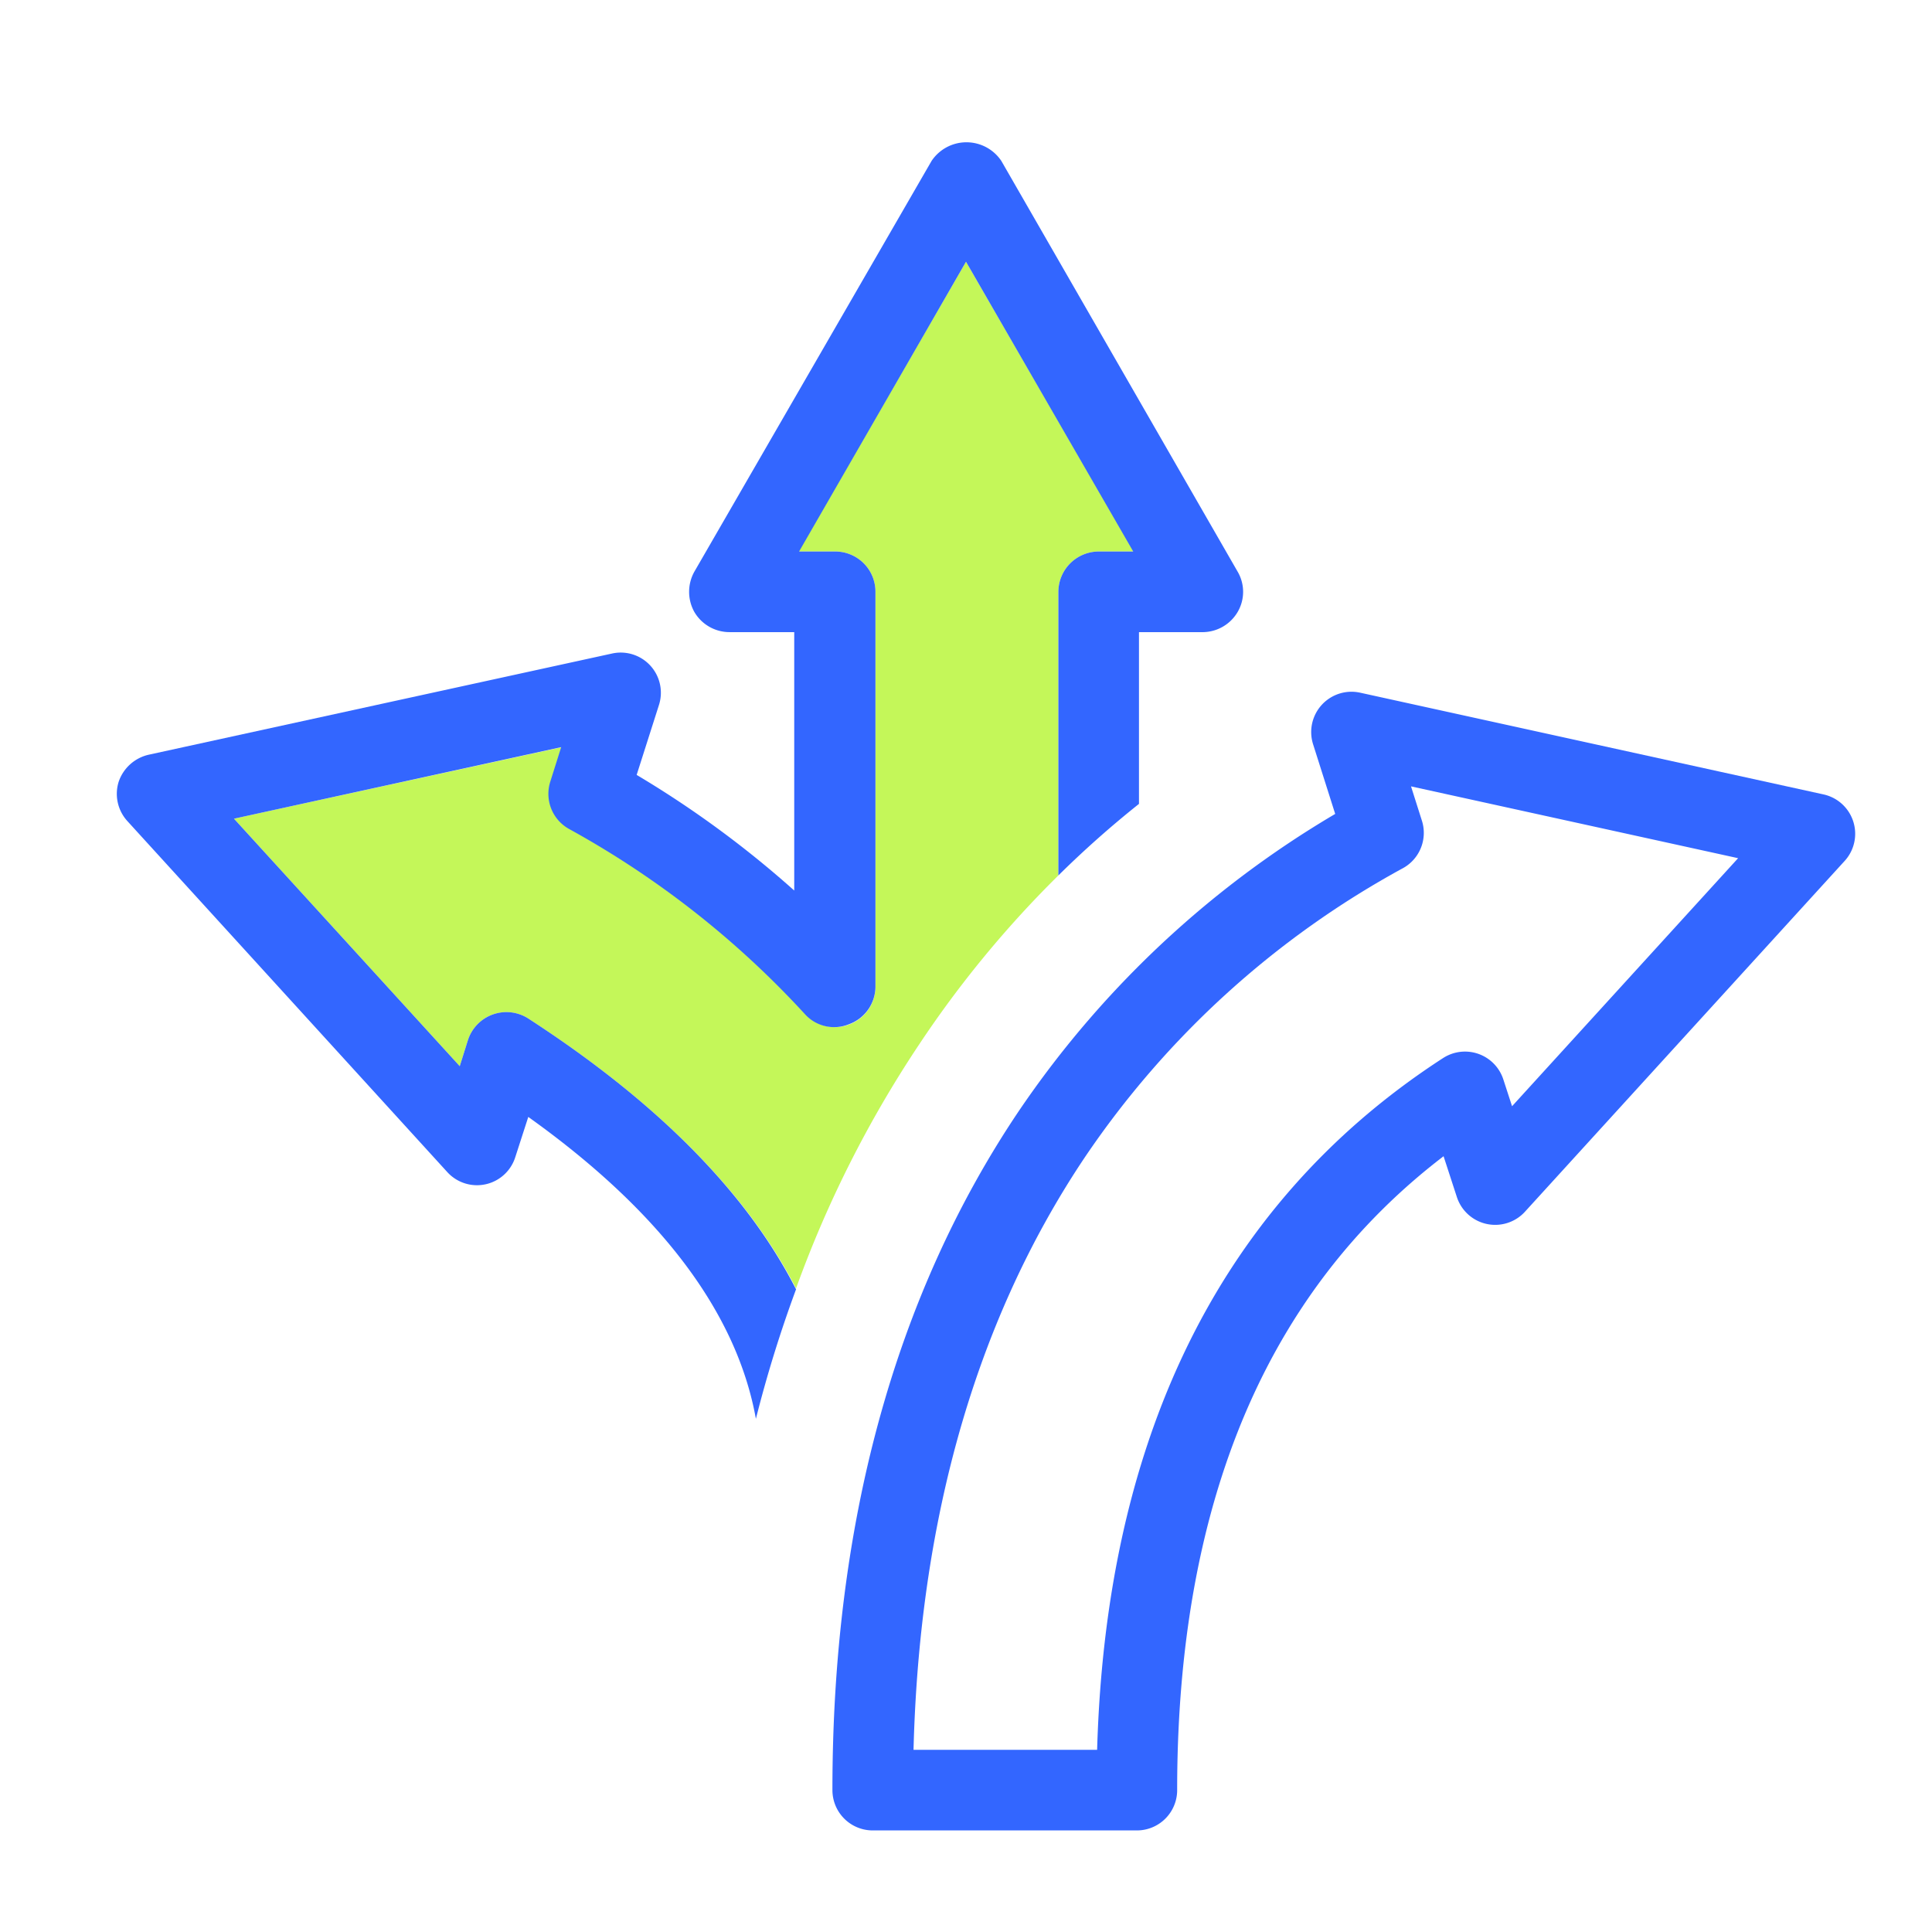<svg xmlns="http://www.w3.org/2000/svg" width="64" height="64" viewBox="0 0 64 64"><g id="Layer_2" data-name="Layer 2"><g id="Icons"><path d="M60.12,27.62,44.77,24.25l1.06,3.34a31.4,31.4,0,0,0-11,10c-3.93,5.86-5.92,13.16-5.92,21.71h8.75c0-10.7,3.66-18.46,10.87-23.13l1,3.07Z" fill="none" stroke="#36f" stroke-linejoin="round" stroke-width="2.67"/><path d="M36.39,18.27h1.17L32,8.67l-5.55,9.6h1.17A1.33,1.33,0,0,1,29,19.61V32.69a1.33,1.33,0,0,1-.85,1.24,1.3,1.3,0,0,1-1.46-.34,30.67,30.67,0,0,0-7.81-6.13,1.33,1.33,0,0,1-.62-1.57l.36-1.14L7.75,27.12l7.48,8.2.27-.86a1.34,1.34,0,0,1,2-.72c4.27,2.77,7.23,5.76,8.87,8.94a37.47,37.47,0,0,1,4.07-8.07A35.33,35.33,0,0,1,35.06,29V19.61A1.34,1.34,0,0,1,36.39,18.27Z" fill="#c4f759"/><path d="M17.5,33.74a1.34,1.34,0,0,0-2,.72l-.27.86-7.48-8.2,10.84-2.37-.36,1.14a1.33,1.33,0,0,0,.62,1.57,30.67,30.67,0,0,1,7.81,6.13,1.3,1.3,0,0,0,1.46.34A1.33,1.33,0,0,0,29,32.69V19.61a1.33,1.33,0,0,0-1.33-1.34H26.47L32,8.67l5.54,9.6H36.39a1.34,1.34,0,0,0-1.33,1.34V29a33.46,33.46,0,0,1,2.67-2.37V20.94h2.14A1.35,1.35,0,0,0,41,20.27a1.32,1.32,0,0,0,0-1.33L33.17,5.33a1.39,1.39,0,0,0-2.31,0L23,18.94a1.37,1.37,0,0,0,0,1.33,1.35,1.35,0,0,0,1.16.67h2.15V29.5a33.7,33.7,0,0,0-5.22-3.83l.74-2.32a1.33,1.33,0,0,0-1.56-1.7L4.93,25a1.37,1.37,0,0,0-1,.9,1.34,1.34,0,0,0,.29,1.3L14.82,38.83a1.33,1.33,0,0,0,2.25-.5L17.5,37c4.4,3.14,6.91,6.5,7.54,10a42,42,0,0,1,1.33-4.29C24.73,39.5,21.77,36.51,17.5,33.74Z" fill="#36f"/><rect width="64" height="64" fill="none"/></g></g></svg>